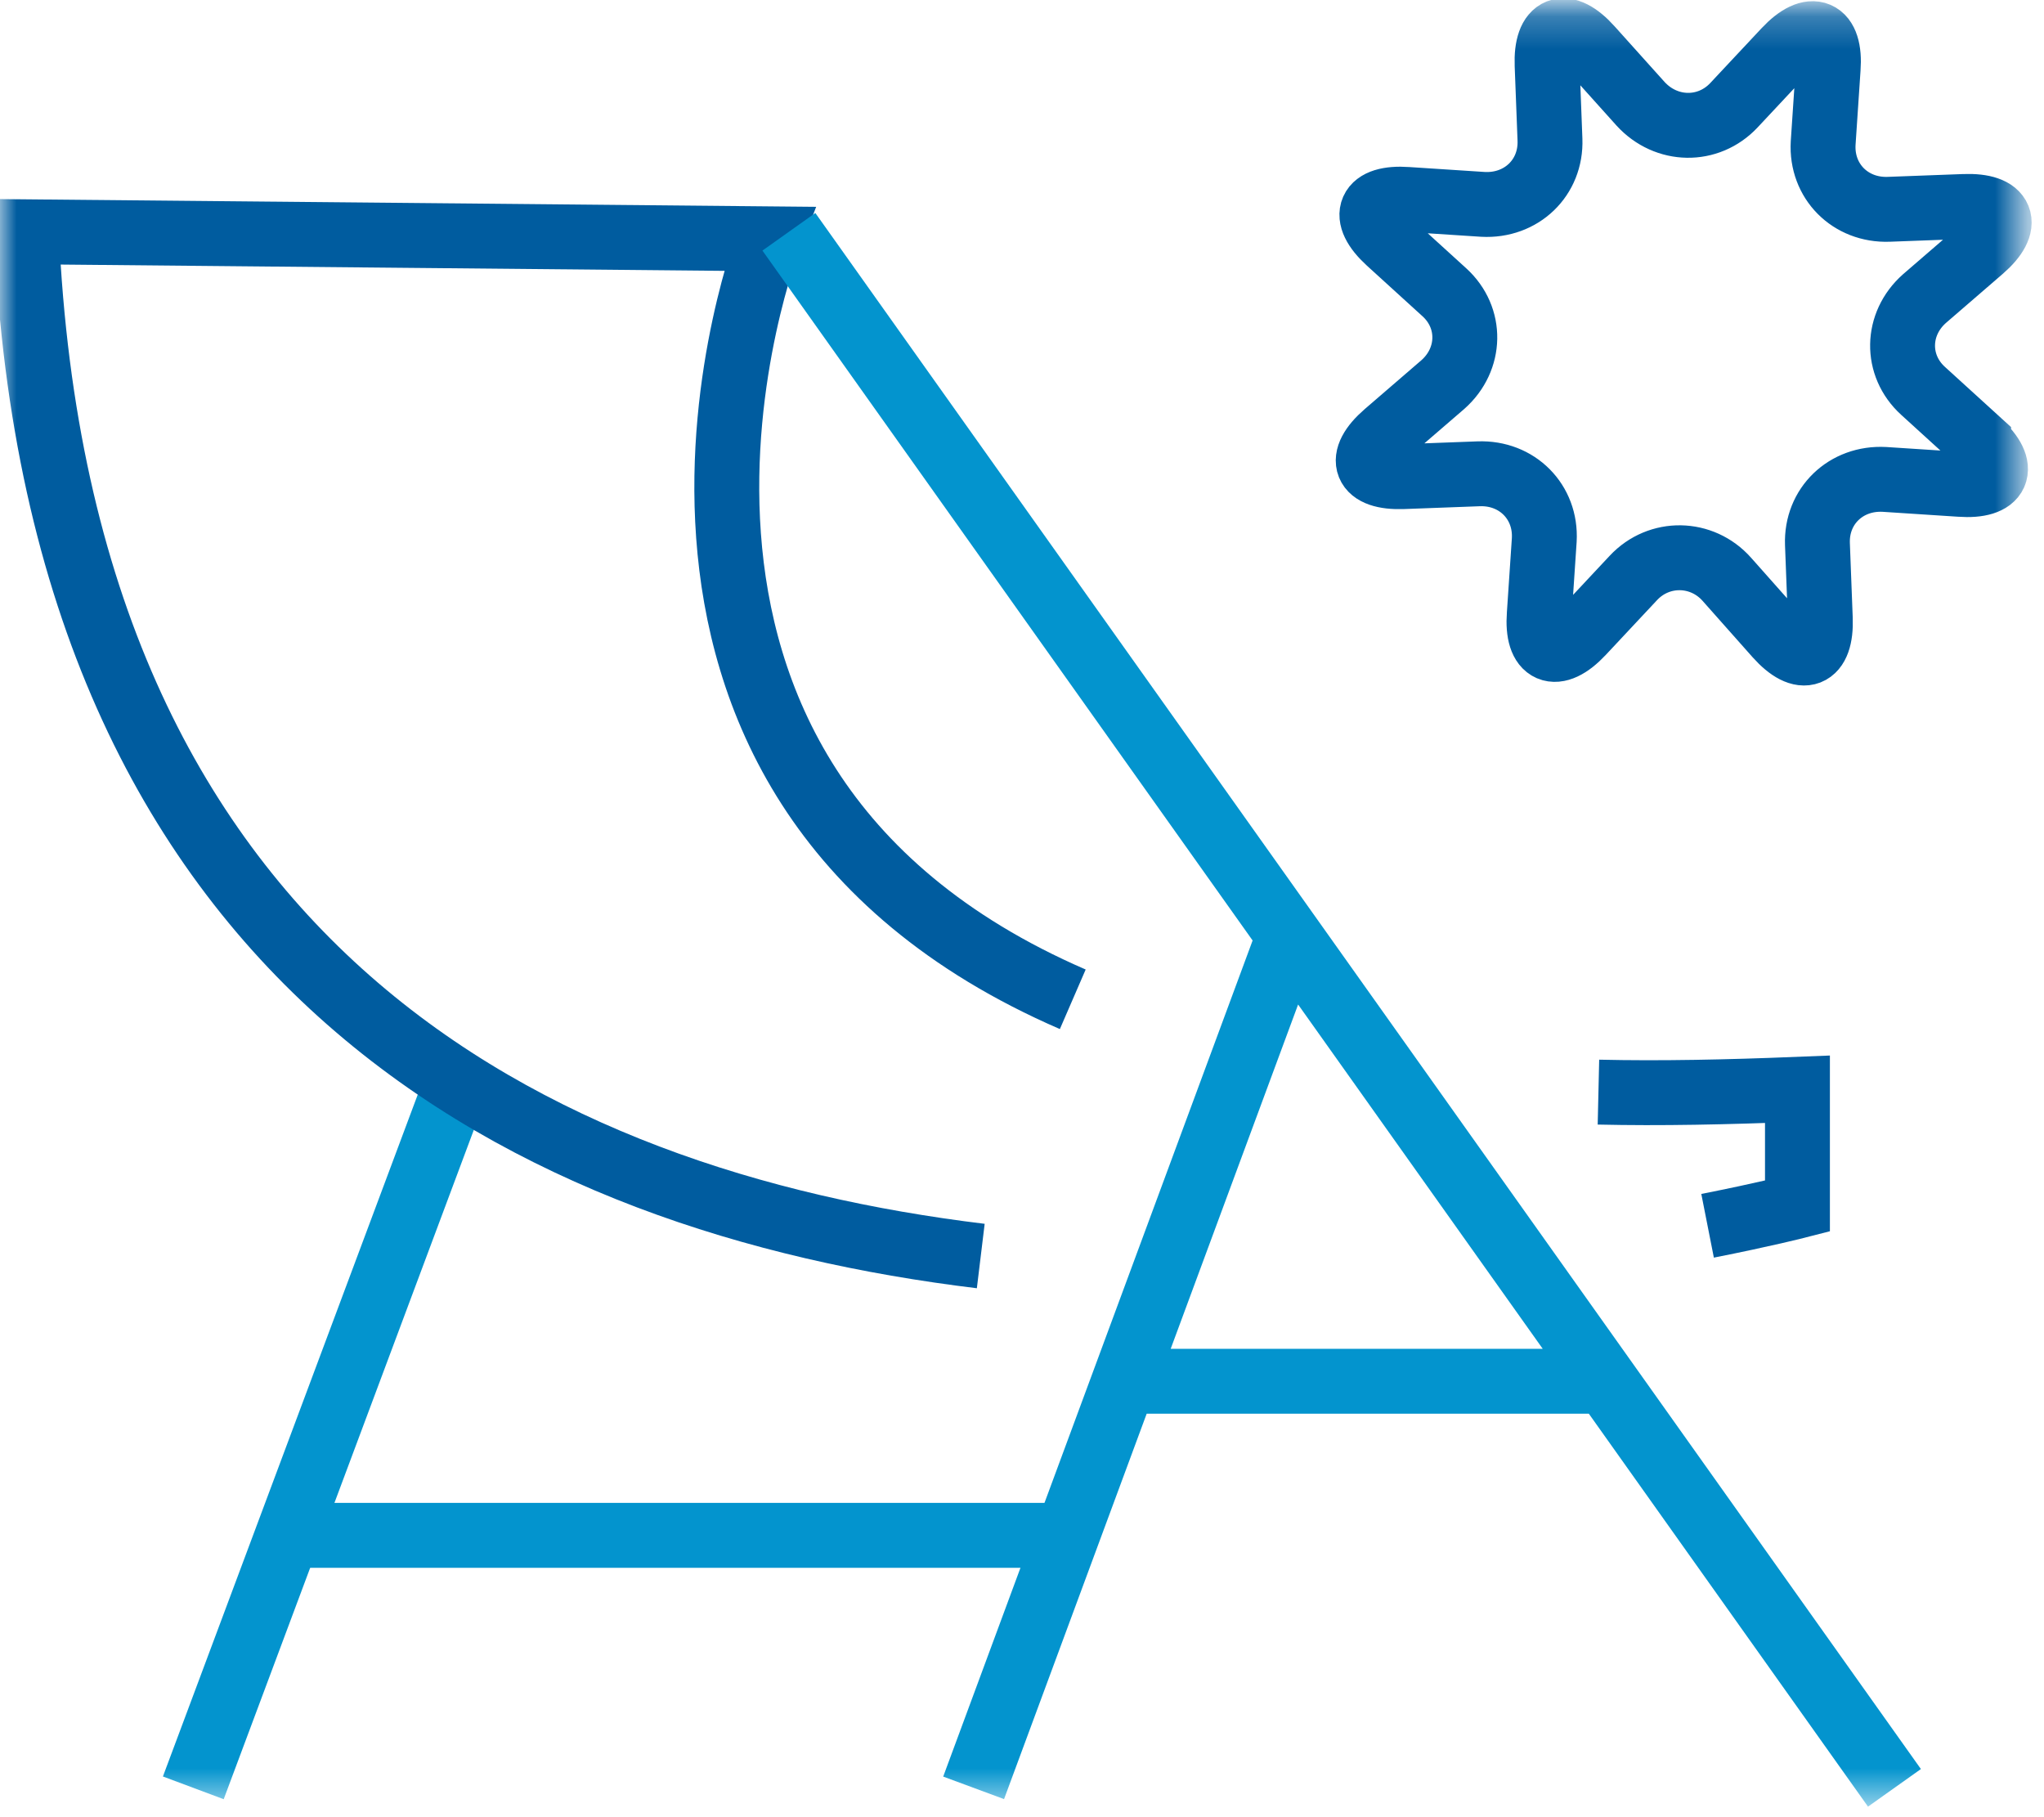 <svg width="63" height="56" viewBox="0 0 63 56" fill="none" xmlns="http://www.w3.org/2000/svg">
<mask id="mask0_197_315" style="mask-type:luminance" maskUnits="userSpaceOnUse" x="0" y="0" width="63" height="56">
<path d="M62.37 0.228H0V55.529H62.37V0.228Z" fill="white"/>
</mask>
<g mask="url(#mask0_197_315)">
<path d="M5.958 55.096L14.093 33.331" stroke="#0394CE" stroke-width="2" stroke-linejoin="bevel"/>
<path d="M30.229 38.707C16.467 37.038 1.825 29.862 0.814 7.143L23.7 7.36C23.7 7.36 17.258 23.944 33.065 30.795M49.267 33.656C51.18 33.7 53.225 33.656 55.401 33.569V37.168C55.401 37.168 54.39 37.428 52.631 37.775" stroke="#005C9F" stroke-width="2"/>
</g>
<path d="M8.843 47.315H32.846" stroke="#0394CE" stroke-width="2" stroke-linejoin="bevel"/>
<mask id="mask1_197_315" style="mask-type:luminance" maskUnits="userSpaceOnUse" x="0" y="0" width="63" height="56">
<path d="M62.37 0.228H0V55.529H62.37V0.228Z" fill="white"/>
</mask>
<g mask="url(#mask1_197_315)">
<path d="M60.985 13.625C61.865 14.427 61.601 15.013 60.414 14.926L58.083 14.774C56.896 14.709 55.973 15.598 56.017 16.769L56.105 19.067C56.149 20.237 55.555 20.476 54.764 19.587L53.225 17.853C52.455 16.985 51.136 16.964 50.345 17.809L48.762 19.5C47.949 20.367 47.355 20.107 47.443 18.936L47.597 16.639C47.663 15.468 46.761 14.557 45.574 14.601L43.244 14.688C42.057 14.731 41.815 14.146 42.716 13.365L44.475 11.848C45.354 11.067 45.376 9.788 44.519 9.008L42.804 7.447C41.925 6.645 42.189 6.06 43.376 6.146L45.706 6.298C46.893 6.363 47.817 5.474 47.773 4.304L47.685 2.006C47.641 0.835 48.234 0.597 49.026 1.485L50.565 3.198C51.356 4.065 52.653 4.087 53.445 3.241L55.028 1.55C55.841 0.683 56.434 0.943 56.347 2.114L56.193 4.412C56.127 5.583 57.028 6.493 58.215 6.45L60.546 6.363C61.733 6.32 61.975 6.905 61.073 7.685L59.315 9.203C58.435 9.983 58.413 11.262 59.27 12.043L60.985 13.604V13.625Z" stroke="#005C9F" stroke-width="2"/>
<path d="M34.648 42.566H49.465M30.009 55.096L39.726 28.843M24.315 7.143L58.391 55.096" stroke="#0394CE" stroke-width="2" stroke-linejoin="bevel"/>
</g>
</svg>

